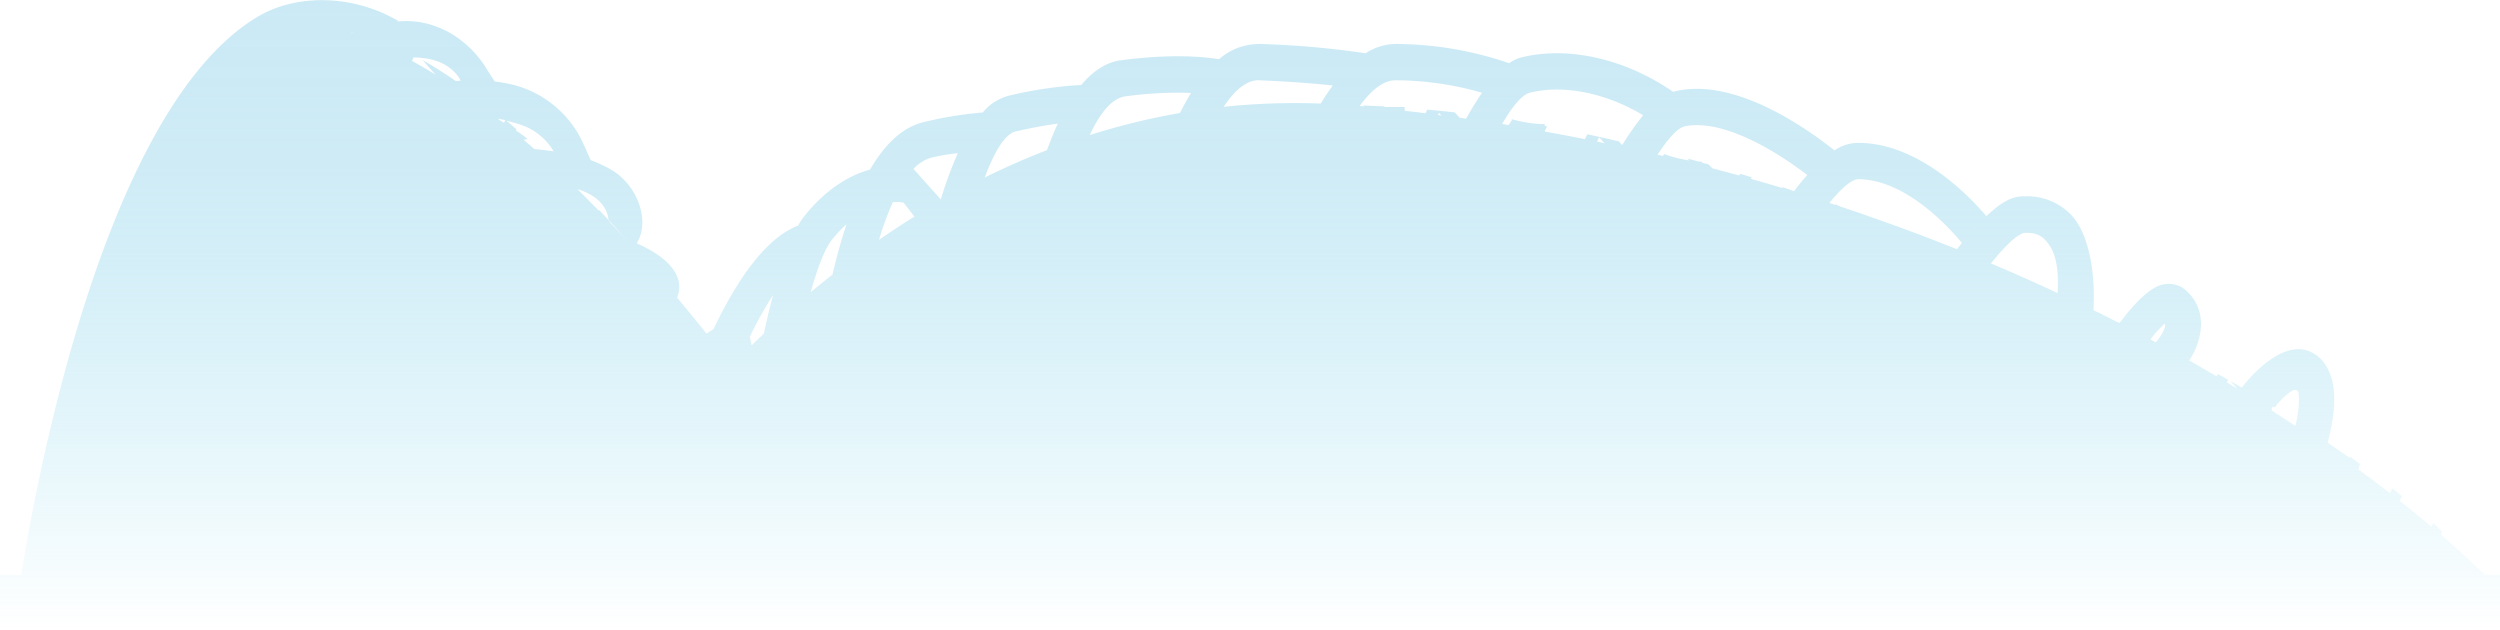 <svg xmlns="http://www.w3.org/2000/svg" viewBox="0 0 579.8 146.09"><defs><linearGradient id="a" x1="289.9" x2="289.9" y2="146.09" gradientUnits="userSpaceOnUse"><stop offset="0" stop-color="#a9dcef"/><stop offset=".13" stop-color="#a9dcef" stop-opacity=".98"/><stop offset=".26" stop-color="#a9ddef" stop-opacity=".93"/><stop offset=".39" stop-color="#a9def0" stop-opacity=".85"/><stop offset=".52" stop-color="#aadff1" stop-opacity=".73"/><stop offset=".65" stop-color="#aae1f2" stop-opacity=".58"/><stop offset=".78" stop-color="#abe3f3" stop-opacity=".39"/><stop offset=".91" stop-color="#abe5f4" stop-opacity=".17"/><stop offset="1" stop-color="#ace7f5" stop-opacity="0"/></linearGradient></defs><g data-name="Layer 2"><path d="M576.28 133.31c-1.9-1.87-5.31-5.09-10.2-9.29l.34-.72c-.67-.64-1.37-1.3-2.12-2l-.4.85c-2.2-1.85-4.67-3.86-7.38-6l.52-1.09c-.71-.59-1.45-1.18-2.22-1.79l-.53 1.13q-3.42-2.66-7.32-5.52c.11-.43.24-.87.34-1.3-.74-.55-1.5-1.09-2.28-1.65l-.11.23c-1.89-1.26-4.33-3-5.08-3.49 1.67-6.3 2.16-12.07.45-16.2s-4.73-5.22-6.35-5.43c-6-.78-12.37 6.66-14 8.85l.27.16-2.91-1.67 1.56 1.76-2.39-1.45.29-.62-2.42-1.34-.27.55a433.27 433.27 0 0 0-6.35-3.67c2.32-3.38 5.07-10.93-.68-16.2a6 6 0 0 0-5.47-1.41c-2.77.58-6.24 3.91-10 8.92l-1-.47q-2.49-1.27-5.06-2.53c.52-9.42-1.29-18-5.18-22.1a14.13 14.13 0 0 0-10.9-4.28c-1.6 0-4 .09-8.74 4.59-4.5-5.25-16.07-17-29.77-17h-.1a9.81 9.81 0 0 0-5.36 1.75c-7.57-6-23.29-16.62-36.53-13.81l-.91.22c-10.88-7.54-24.24-10.73-35.28-7.95a8.61 8.61 0 0 0-2.74 1.32 81.85 81.85 0 0 0-26.23-4.47h-.2a13 13 0 0 0-6.86 2.17 206.22 206.22 0 0 0-24.26-2.16 14.1 14.1 0 0 0-9.73 3.53c-5-.79-12.31-1.11-22.73.24-3.44.45-6.5 2.49-9.22 5.74a93.77 93.77 0 0 0-16.94 2.52 11.72 11.72 0 0 0-5.91 3.85 88.86 88.86 0 0 0-13.68 2.24c-5 1.18-9.06 5.19-12.46 11-4.54 1.28-10.1 4.3-15.38 11a15.76 15.76 0 0 0-1.31 2c-7.36 2.84-14 12.24-19.61 24-.54.33-1.08.68-1.61 1.06Q160.54 73.23 157 69c.54-1.09 2.89-7.19-9.33-12.56 3.24-5.3.1-13.49-5.79-17a30.21 30.21 0 0 0-4.88-2.3l-1.59-3.55a24.49 24.49 0 0 0-16.7-14 39.51 39.51 0 0 0-4-.7l-2.13-3.36c-4.2-6.59-11.47-11-19.28-10.62-.47 0-.95.07-1.42.11l.57-.11c-10.25-6.08-23.53-6.53-32.75-1-35 21-50.88 105.22-54.78 129.44H0v12.78h579.8v-12.82zM209.56 47l2.51 3.23q-4.22 2.63-8.22 5.41a73.25 73.25 0 0 1 3.21-8.75 9.6 9.6 0 0 1 2.5.11zm160.82-14.17l.5-1 1.23 1.4zM344.84 20c.2-.29.42-.56.64-.84-.21.24-.43.52-.64.84zm-11.35 6.68l.24-.52.56.63zM171.91 82.42v-.06zM116 27.94l-.51-.42c.58.11 1.14.22 1.68.35l-.29.6c-.3-.18-.59-.36-.88-.53zM526.77 95l.35-.74-.64-.39 1.08.64a15.67 15.67 0 0 1 3.75-3.71c2-1.19 1.82.72 1.85 1.82a25.08 25.08 0 0 1-.82 6.16c-1.7-1.13-3.45-2.26-5.24-3.41zm-24.65-20c.21 1.71-2 4.2-2 4.2l-.16.2-1.23-.67a23.23 23.23 0 0 1 3.39-3.73zm-32.55-21c2.85-.13 4.07.94 4.78 1.69 2.15 2.28 3.2 5.64 2.86 12.28q-7.45-3.48-15.47-6.87c3.42-4.26 6.14-6.82 7.83-7.1zm-11.17-1.56c-.28.29-.56.6-.85.92.27-.36.56-.62.85-.92zm-27.55-10.88h.07c10.9 0 20.95 11 24.09 14.79l-1.15 1.45q-12.9-5.17-27.14-9.93c-.32-.16-.65-.31-1-.49a.76.76 0 0 0-.11.14l-1.35-.45c2.74-3.34 4.99-5.33 6.59-5.51zm-40.23-12.24c8.78-1.86 20.95 5.49 28.53 11.27-1 1.09-2 2.33-3.06 3.75l-2.83-1 .27.31c-2.45-.73-4.93-1.46-7.45-2.17l.18-.37-2.68-.81-.2.42c-2.08-.58-4.18-1.14-6.29-1.7l-.78-.87-1.61-.45v-.18l-.93-.09-2.39-.67.39.44a28.31 28.31 0 0 1-5.8-1.47l-.3.43-1.25-.3c2.52-3.8 4.64-6.13 6.2-6.54zm-35.88-7.8c7.95-2 17.86.11 26.34 5.21a67 67 0 0 0-4.86 6.91l-.76-.86q-3.72-.86-7.34-1.64l-.54 1.13q-4.6-.92-9.31-1.76v-.13l.51-1.07-.51-.1v-.41a30.27 30.27 0 0 1-7.66-1.16V28h-.15.1c-.22.33-.45.7-.68 1l-1.52-.25c2.48-4.21 4.64-6.75 6.38-7.23zm-31.14-2.9h.18a72.83 72.83 0 0 1 19.94 2.9c-1.22 1.77-2.46 3.79-3.71 6l-1.5-.2-1.09-1.25c-2.17-.25-4.31-.46-6.42-.65l-.4.84-4.83-.58v-.86h-4.7l.06-.13c-1.66-.09-3.29-.16-4.91-.22l.17.19h-.2l-.86-.07c2.79-3.81 5.56-5.96 8.27-5.97zm-31.49 0c7.19.31 12.73.75 17 1.21q-1.44 1.93-2.82 4.19a157.48 157.48 0 0 0-22.51.76c2.7-4.05 5.48-6.29 8.33-6.17zm-31.06 3.72a88.28 88.28 0 0 1 15.17-.78c-.87 1.42-1.73 3-2.57 4.65a158.59 158.59 0 0 0-20.92 5.12c2.48-5.33 5.27-8.6 8.32-9zm-25.39 8.12c3.81-.87 7-1.43 9.67-1.79-.89 1.91-1.73 4-2.52 6.15q-7.44 2.88-14.42 6.34c2.33-6.28 4.78-10.16 7.27-10.71zm-19.53 6.08a43.42 43.42 0 0 1 6-1 93 93 0 0 0-3.94 10.71l-6.33-7.07a8.84 8.84 0 0 1 4.27-2.65zM196.33 52c-1.22 3.65-2.3 7.58-3.27 11.69-1.71 1.35-3.4 2.71-5.05 4.08 1.61-5.73 3.25-10 4.86-12.07a29.2 29.2 0 0 1 3.46-3.7zm-17.06 16.5c-.74 2.81-1.46 5.8-2.14 8.92-1 .89-1.89 1.79-2.82 2.68l-.4-2a85.35 85.35 0 0 1 5.36-9.65zM141.1 50.9l4 4.54c-1.23-1.33-2.46-2.65-3.71-4v-.11c-.8-.88-1.6-1.75-2.42-2.62l-.08.17q-2.44-2.5-4.94-5c7.11 2.12 7.15 7.02 7.15 7.02zm-19.92-21.82a13.91 13.91 0 0 1 7.21 6c-1.41-.2-2.89-.36-4.45-.5l-2.53-2.2c.36 0 .72-.08 1-.1a24.88 24.88 0 0 0-2.75-2l.13-.28c-.78-.69-1.55-1.35-2.32-2a32.8 32.8 0 0 1 3.71 1.08zm-14.35-10.39h.06l-1.16.12q-3.91-2.71-7.73-4.87l3 3.37q-2.72-1.69-5.46-3.19l.39-.81a25.18 25.18 0 0 1 3 .27c6.07.92 7.9 5.11 7.9 5.11zm-25.3-11h-.18l.8-.23z" fill="url(#a)" opacity=".6" data-name="Key Statistics"/></g></svg>